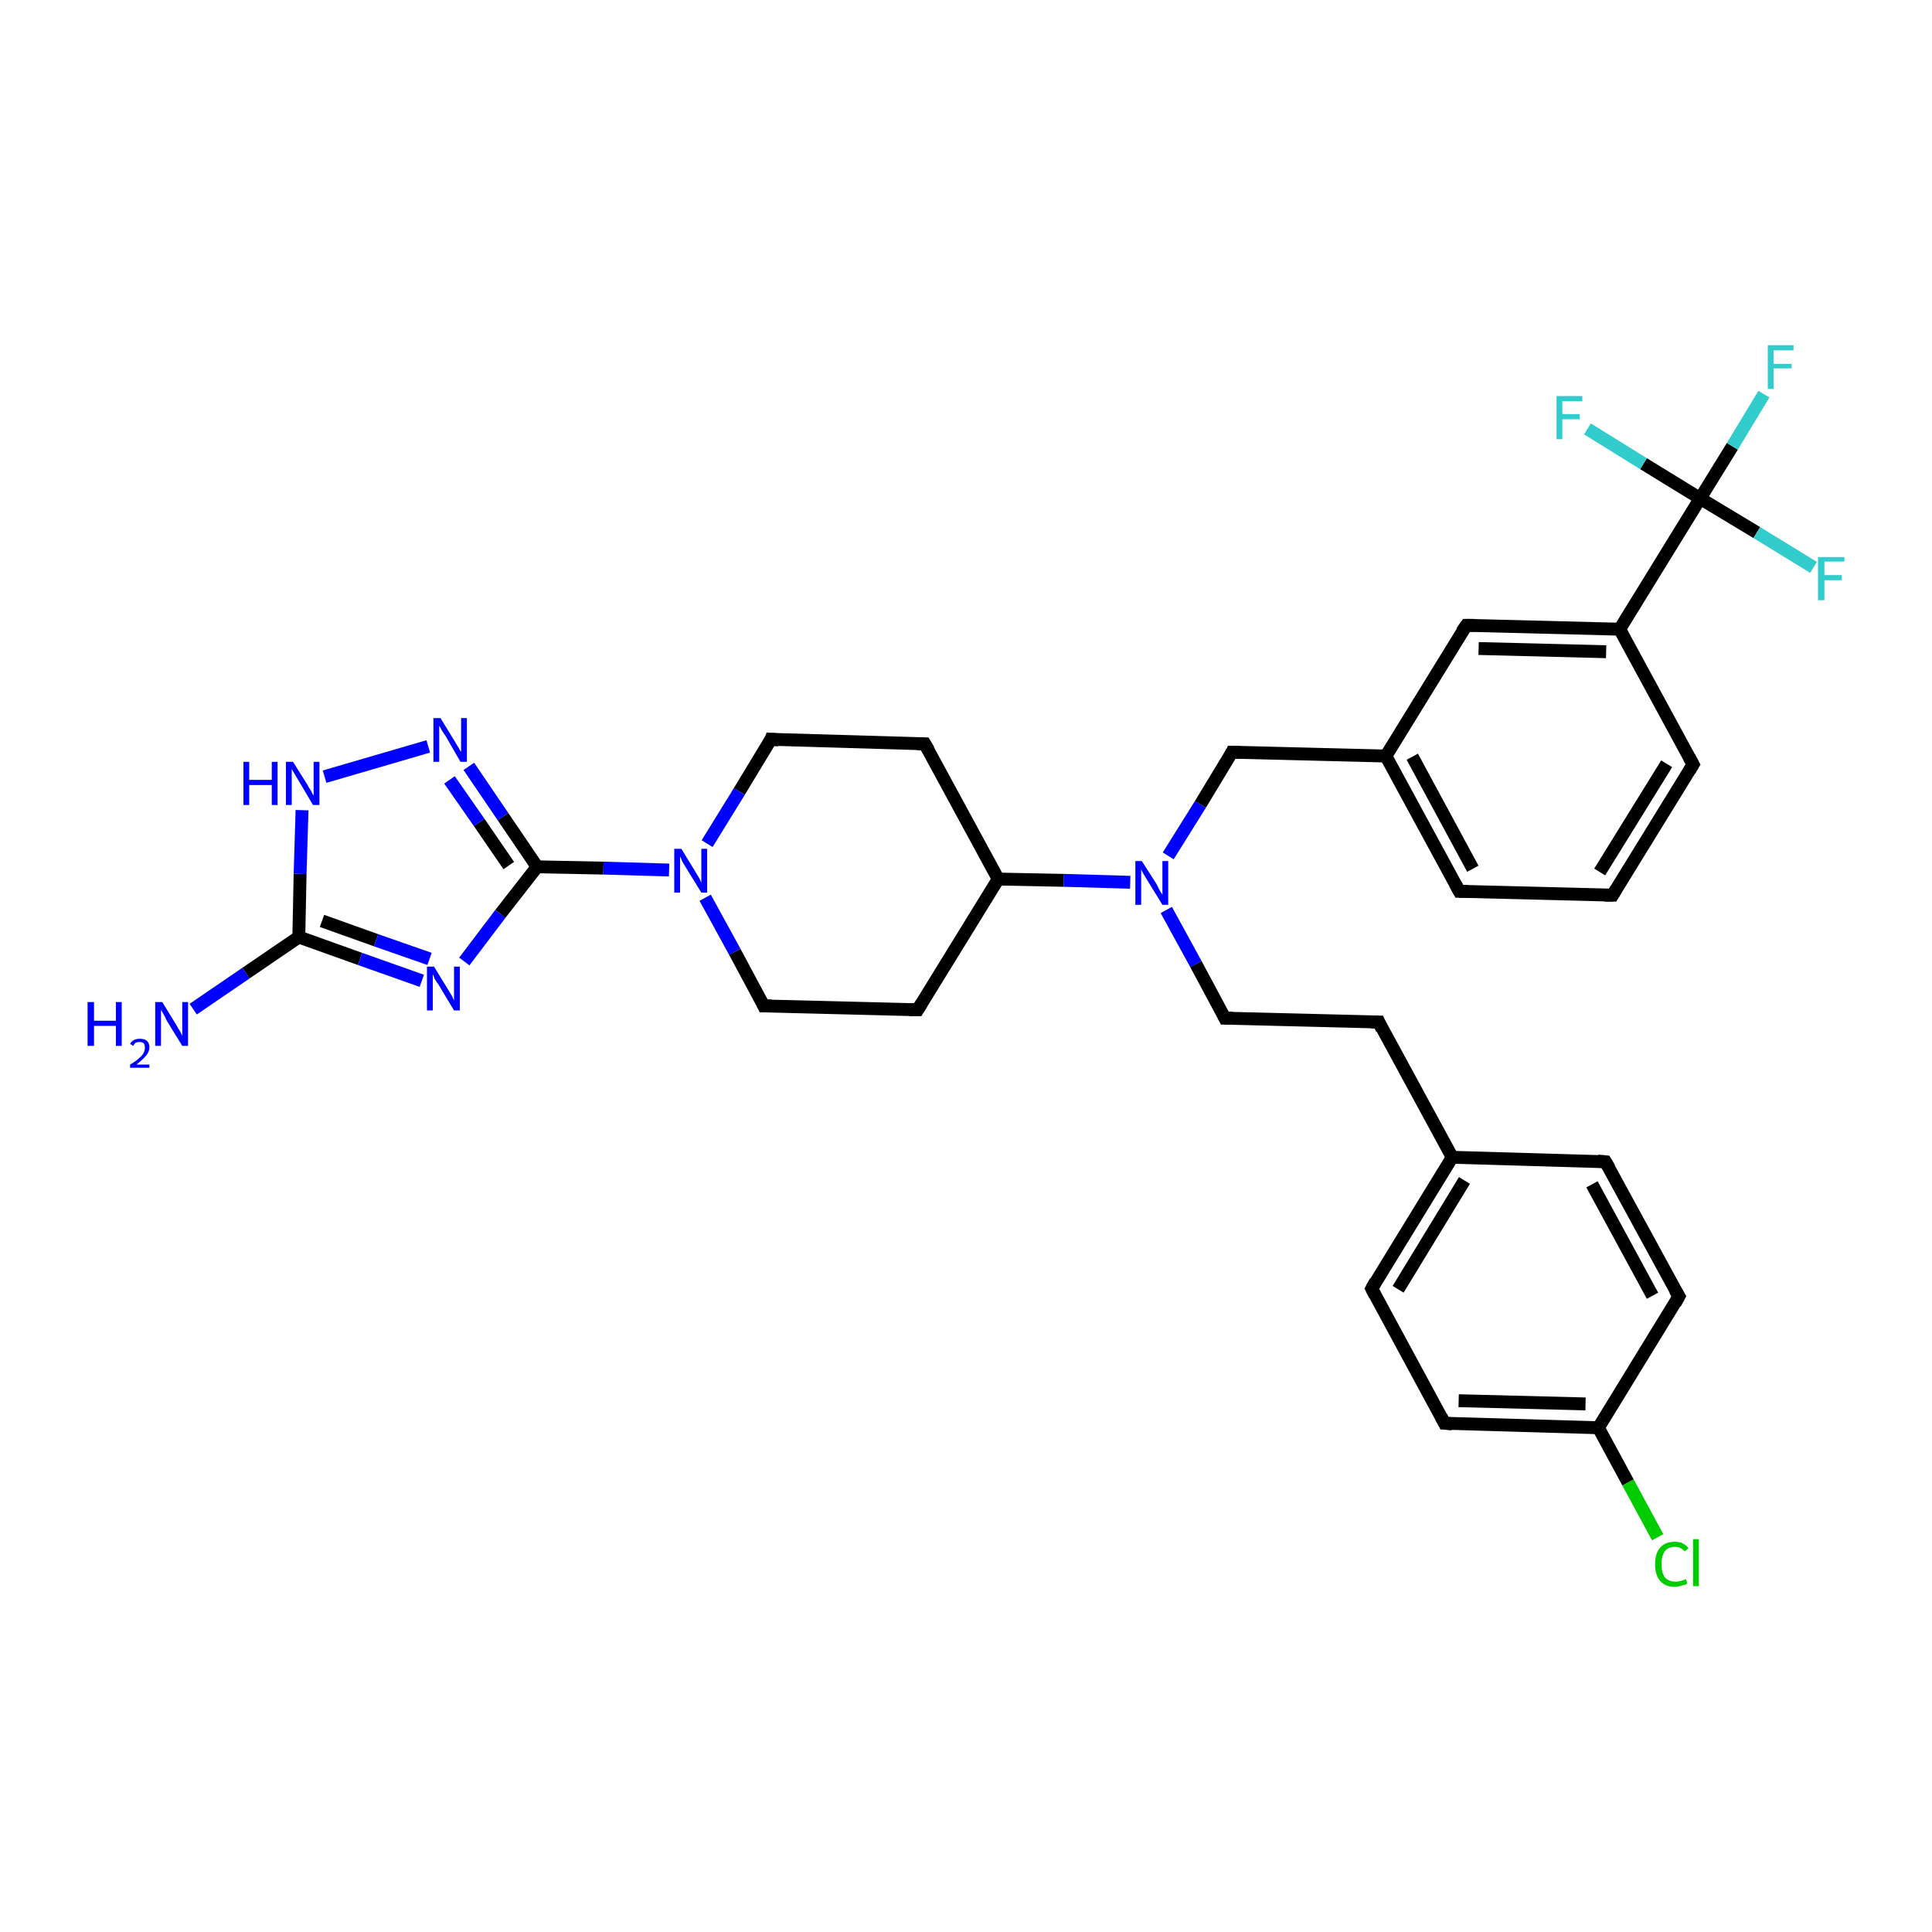 <?xml version='1.0' encoding='iso-8859-1'?>
<svg version='1.1' baseProfile='full'
              xmlns='http://www.w3.org/2000/svg'
                      xmlns:rdkit='http://www.rdkit.org/xml'
                      xmlns:xlink='http://www.w3.org/1999/xlink'
                  xml:space='preserve'
width='300px' height='300px' viewBox='0 0 300 300'>
<!-- END OF HEADER -->
<rect style='opacity:1.0;fill:#FFFFFF;stroke:none' width='300.0' height='300.0' x='0.0' y='0.0'> </rect>
<path class='bond-0 atom-0 atom-1' d='M 30.0,156.7 L 38.2,151.1' style='fill:none;fill-rule:evenodd;stroke:#0000FF;stroke-width:2.0px;stroke-linecap:butt;stroke-linejoin:miter;stroke-opacity:1' />
<path class='bond-0 atom-0 atom-1' d='M 38.2,151.1 L 46.4,145.5' style='fill:none;fill-rule:evenodd;stroke:#000000;stroke-width:2.0px;stroke-linecap:butt;stroke-linejoin:miter;stroke-opacity:1' />
<path class='bond-1 atom-1 atom-2' d='M 46.4,145.5 L 55.9,148.9' style='fill:none;fill-rule:evenodd;stroke:#000000;stroke-width:2.0px;stroke-linecap:butt;stroke-linejoin:miter;stroke-opacity:1' />
<path class='bond-1 atom-1 atom-2' d='M 55.9,148.9 L 65.5,152.3' style='fill:none;fill-rule:evenodd;stroke:#0000FF;stroke-width:2.0px;stroke-linecap:butt;stroke-linejoin:miter;stroke-opacity:1' />
<path class='bond-1 atom-1 atom-2' d='M 50.0,143.0 L 58.4,146.0' style='fill:none;fill-rule:evenodd;stroke:#000000;stroke-width:2.0px;stroke-linecap:butt;stroke-linejoin:miter;stroke-opacity:1' />
<path class='bond-1 atom-1 atom-2' d='M 58.4,146.0 L 66.7,148.9' style='fill:none;fill-rule:evenodd;stroke:#0000FF;stroke-width:2.0px;stroke-linecap:butt;stroke-linejoin:miter;stroke-opacity:1' />
<path class='bond-2 atom-2 atom-3' d='M 72.1,149.3 L 77.7,141.9' style='fill:none;fill-rule:evenodd;stroke:#0000FF;stroke-width:2.0px;stroke-linecap:butt;stroke-linejoin:miter;stroke-opacity:1' />
<path class='bond-2 atom-2 atom-3' d='M 77.7,141.9 L 83.4,134.6' style='fill:none;fill-rule:evenodd;stroke:#000000;stroke-width:2.0px;stroke-linecap:butt;stroke-linejoin:miter;stroke-opacity:1' />
<path class='bond-3 atom-3 atom-4' d='M 83.4,134.6 L 78.1,126.8' style='fill:none;fill-rule:evenodd;stroke:#000000;stroke-width:2.0px;stroke-linecap:butt;stroke-linejoin:miter;stroke-opacity:1' />
<path class='bond-3 atom-3 atom-4' d='M 78.1,126.8 L 72.8,119.0' style='fill:none;fill-rule:evenodd;stroke:#0000FF;stroke-width:2.0px;stroke-linecap:butt;stroke-linejoin:miter;stroke-opacity:1' />
<path class='bond-3 atom-3 atom-4' d='M 79.0,134.4 L 74.4,127.7' style='fill:none;fill-rule:evenodd;stroke:#000000;stroke-width:2.0px;stroke-linecap:butt;stroke-linejoin:miter;stroke-opacity:1' />
<path class='bond-3 atom-3 atom-4' d='M 74.4,127.7 L 69.8,121.1' style='fill:none;fill-rule:evenodd;stroke:#0000FF;stroke-width:2.0px;stroke-linecap:butt;stroke-linejoin:miter;stroke-opacity:1' />
<path class='bond-4 atom-4 atom-5' d='M 66.5,115.9 L 50.4,120.6' style='fill:none;fill-rule:evenodd;stroke:#0000FF;stroke-width:2.0px;stroke-linecap:butt;stroke-linejoin:miter;stroke-opacity:1' />
<path class='bond-5 atom-3 atom-6' d='M 83.4,134.6 L 93.7,134.8' style='fill:none;fill-rule:evenodd;stroke:#000000;stroke-width:2.0px;stroke-linecap:butt;stroke-linejoin:miter;stroke-opacity:1' />
<path class='bond-5 atom-3 atom-6' d='M 93.7,134.8 L 103.9,135.1' style='fill:none;fill-rule:evenodd;stroke:#0000FF;stroke-width:2.0px;stroke-linecap:butt;stroke-linejoin:miter;stroke-opacity:1' />
<path class='bond-6 atom-6 atom-7' d='M 109.5,139.4 L 114.1,147.8' style='fill:none;fill-rule:evenodd;stroke:#0000FF;stroke-width:2.0px;stroke-linecap:butt;stroke-linejoin:miter;stroke-opacity:1' />
<path class='bond-6 atom-6 atom-7' d='M 114.1,147.8 L 118.6,156.2' style='fill:none;fill-rule:evenodd;stroke:#000000;stroke-width:2.0px;stroke-linecap:butt;stroke-linejoin:miter;stroke-opacity:1' />
<path class='bond-7 atom-7 atom-8' d='M 118.6,156.2 L 142.5,156.8' style='fill:none;fill-rule:evenodd;stroke:#000000;stroke-width:2.0px;stroke-linecap:butt;stroke-linejoin:miter;stroke-opacity:1' />
<path class='bond-8 atom-8 atom-9' d='M 142.5,156.8 L 155.0,136.5' style='fill:none;fill-rule:evenodd;stroke:#000000;stroke-width:2.0px;stroke-linecap:butt;stroke-linejoin:miter;stroke-opacity:1' />
<path class='bond-9 atom-9 atom-10' d='M 155.0,136.5 L 143.6,115.5' style='fill:none;fill-rule:evenodd;stroke:#000000;stroke-width:2.0px;stroke-linecap:butt;stroke-linejoin:miter;stroke-opacity:1' />
<path class='bond-10 atom-10 atom-11' d='M 143.6,115.5 L 119.7,114.8' style='fill:none;fill-rule:evenodd;stroke:#000000;stroke-width:2.0px;stroke-linecap:butt;stroke-linejoin:miter;stroke-opacity:1' />
<path class='bond-11 atom-9 atom-12' d='M 155.0,136.5 L 165.2,136.7' style='fill:none;fill-rule:evenodd;stroke:#000000;stroke-width:2.0px;stroke-linecap:butt;stroke-linejoin:miter;stroke-opacity:1' />
<path class='bond-11 atom-9 atom-12' d='M 165.2,136.7 L 175.5,137.0' style='fill:none;fill-rule:evenodd;stroke:#0000FF;stroke-width:2.0px;stroke-linecap:butt;stroke-linejoin:miter;stroke-opacity:1' />
<path class='bond-12 atom-12 atom-13' d='M 181.1,141.3 L 185.7,149.7' style='fill:none;fill-rule:evenodd;stroke:#0000FF;stroke-width:2.0px;stroke-linecap:butt;stroke-linejoin:miter;stroke-opacity:1' />
<path class='bond-12 atom-12 atom-13' d='M 185.7,149.7 L 190.2,158.1' style='fill:none;fill-rule:evenodd;stroke:#000000;stroke-width:2.0px;stroke-linecap:butt;stroke-linejoin:miter;stroke-opacity:1' />
<path class='bond-13 atom-13 atom-14' d='M 190.2,158.1 L 214.1,158.7' style='fill:none;fill-rule:evenodd;stroke:#000000;stroke-width:2.0px;stroke-linecap:butt;stroke-linejoin:miter;stroke-opacity:1' />
<path class='bond-14 atom-14 atom-15' d='M 214.1,158.7 L 225.5,179.7' style='fill:none;fill-rule:evenodd;stroke:#000000;stroke-width:2.0px;stroke-linecap:butt;stroke-linejoin:miter;stroke-opacity:1' />
<path class='bond-15 atom-15 atom-16' d='M 225.5,179.7 L 213.0,200.1' style='fill:none;fill-rule:evenodd;stroke:#000000;stroke-width:2.0px;stroke-linecap:butt;stroke-linejoin:miter;stroke-opacity:1' />
<path class='bond-15 atom-15 atom-16' d='M 227.4,183.3 L 217.1,200.2' style='fill:none;fill-rule:evenodd;stroke:#000000;stroke-width:2.0px;stroke-linecap:butt;stroke-linejoin:miter;stroke-opacity:1' />
<path class='bond-16 atom-16 atom-17' d='M 213.0,200.1 L 224.3,221.0' style='fill:none;fill-rule:evenodd;stroke:#000000;stroke-width:2.0px;stroke-linecap:butt;stroke-linejoin:miter;stroke-opacity:1' />
<path class='bond-17 atom-17 atom-18' d='M 224.3,221.0 L 248.2,221.7' style='fill:none;fill-rule:evenodd;stroke:#000000;stroke-width:2.0px;stroke-linecap:butt;stroke-linejoin:miter;stroke-opacity:1' />
<path class='bond-17 atom-17 atom-18' d='M 226.5,217.5 L 246.2,218.0' style='fill:none;fill-rule:evenodd;stroke:#000000;stroke-width:2.0px;stroke-linecap:butt;stroke-linejoin:miter;stroke-opacity:1' />
<path class='bond-18 atom-18 atom-19' d='M 248.2,221.7 L 252.8,230.2' style='fill:none;fill-rule:evenodd;stroke:#000000;stroke-width:2.0px;stroke-linecap:butt;stroke-linejoin:miter;stroke-opacity:1' />
<path class='bond-18 atom-18 atom-19' d='M 252.8,230.2 L 257.4,238.7' style='fill:none;fill-rule:evenodd;stroke:#00CC00;stroke-width:2.0px;stroke-linecap:butt;stroke-linejoin:miter;stroke-opacity:1' />
<path class='bond-19 atom-18 atom-20' d='M 248.2,221.7 L 260.7,201.3' style='fill:none;fill-rule:evenodd;stroke:#000000;stroke-width:2.0px;stroke-linecap:butt;stroke-linejoin:miter;stroke-opacity:1' />
<path class='bond-20 atom-20 atom-21' d='M 260.7,201.3 L 249.3,180.4' style='fill:none;fill-rule:evenodd;stroke:#000000;stroke-width:2.0px;stroke-linecap:butt;stroke-linejoin:miter;stroke-opacity:1' />
<path class='bond-20 atom-20 atom-21' d='M 256.6,201.2 L 247.2,183.9' style='fill:none;fill-rule:evenodd;stroke:#000000;stroke-width:2.0px;stroke-linecap:butt;stroke-linejoin:miter;stroke-opacity:1' />
<path class='bond-21 atom-12 atom-22' d='M 181.4,132.9 L 186.4,124.9' style='fill:none;fill-rule:evenodd;stroke:#0000FF;stroke-width:2.0px;stroke-linecap:butt;stroke-linejoin:miter;stroke-opacity:1' />
<path class='bond-21 atom-12 atom-22' d='M 186.4,124.9 L 191.3,116.8' style='fill:none;fill-rule:evenodd;stroke:#000000;stroke-width:2.0px;stroke-linecap:butt;stroke-linejoin:miter;stroke-opacity:1' />
<path class='bond-22 atom-22 atom-23' d='M 191.3,116.8 L 215.2,117.4' style='fill:none;fill-rule:evenodd;stroke:#000000;stroke-width:2.0px;stroke-linecap:butt;stroke-linejoin:miter;stroke-opacity:1' />
<path class='bond-23 atom-23 atom-24' d='M 215.2,117.4 L 226.6,138.4' style='fill:none;fill-rule:evenodd;stroke:#000000;stroke-width:2.0px;stroke-linecap:butt;stroke-linejoin:miter;stroke-opacity:1' />
<path class='bond-23 atom-23 atom-24' d='M 219.3,117.5 L 228.7,134.9' style='fill:none;fill-rule:evenodd;stroke:#000000;stroke-width:2.0px;stroke-linecap:butt;stroke-linejoin:miter;stroke-opacity:1' />
<path class='bond-24 atom-24 atom-25' d='M 226.6,138.4 L 250.4,139.0' style='fill:none;fill-rule:evenodd;stroke:#000000;stroke-width:2.0px;stroke-linecap:butt;stroke-linejoin:miter;stroke-opacity:1' />
<path class='bond-25 atom-25 atom-26' d='M 250.4,139.0 L 262.9,118.7' style='fill:none;fill-rule:evenodd;stroke:#000000;stroke-width:2.0px;stroke-linecap:butt;stroke-linejoin:miter;stroke-opacity:1' />
<path class='bond-25 atom-25 atom-26' d='M 248.4,135.4 L 258.8,118.6' style='fill:none;fill-rule:evenodd;stroke:#000000;stroke-width:2.0px;stroke-linecap:butt;stroke-linejoin:miter;stroke-opacity:1' />
<path class='bond-26 atom-26 atom-27' d='M 262.9,118.7 L 251.5,97.7' style='fill:none;fill-rule:evenodd;stroke:#000000;stroke-width:2.0px;stroke-linecap:butt;stroke-linejoin:miter;stroke-opacity:1' />
<path class='bond-27 atom-27 atom-28' d='M 251.5,97.7 L 227.7,97.1' style='fill:none;fill-rule:evenodd;stroke:#000000;stroke-width:2.0px;stroke-linecap:butt;stroke-linejoin:miter;stroke-opacity:1' />
<path class='bond-27 atom-27 atom-28' d='M 249.4,101.2 L 229.6,100.7' style='fill:none;fill-rule:evenodd;stroke:#000000;stroke-width:2.0px;stroke-linecap:butt;stroke-linejoin:miter;stroke-opacity:1' />
<path class='bond-28 atom-27 atom-29' d='M 251.5,97.7 L 264.0,77.4' style='fill:none;fill-rule:evenodd;stroke:#000000;stroke-width:2.0px;stroke-linecap:butt;stroke-linejoin:miter;stroke-opacity:1' />
<path class='bond-29 atom-29 atom-30' d='M 264.0,77.4 L 269.0,69.3' style='fill:none;fill-rule:evenodd;stroke:#000000;stroke-width:2.0px;stroke-linecap:butt;stroke-linejoin:miter;stroke-opacity:1' />
<path class='bond-29 atom-29 atom-30' d='M 269.0,69.3 L 273.9,61.2' style='fill:none;fill-rule:evenodd;stroke:#33CCCC;stroke-width:2.0px;stroke-linecap:butt;stroke-linejoin:miter;stroke-opacity:1' />
<path class='bond-30 atom-29 atom-31' d='M 264.0,77.4 L 272.8,82.7' style='fill:none;fill-rule:evenodd;stroke:#000000;stroke-width:2.0px;stroke-linecap:butt;stroke-linejoin:miter;stroke-opacity:1' />
<path class='bond-30 atom-29 atom-31' d='M 272.8,82.7 L 281.6,88.1' style='fill:none;fill-rule:evenodd;stroke:#33CCCC;stroke-width:2.0px;stroke-linecap:butt;stroke-linejoin:miter;stroke-opacity:1' />
<path class='bond-31 atom-29 atom-32' d='M 264.0,77.4 L 255.2,72.0' style='fill:none;fill-rule:evenodd;stroke:#000000;stroke-width:2.0px;stroke-linecap:butt;stroke-linejoin:miter;stroke-opacity:1' />
<path class='bond-31 atom-29 atom-32' d='M 255.2,72.0 L 246.5,66.6' style='fill:none;fill-rule:evenodd;stroke:#33CCCC;stroke-width:2.0px;stroke-linecap:butt;stroke-linejoin:miter;stroke-opacity:1' />
<path class='bond-32 atom-5 atom-1' d='M 46.9,125.8 L 46.6,135.7' style='fill:none;fill-rule:evenodd;stroke:#0000FF;stroke-width:2.0px;stroke-linecap:butt;stroke-linejoin:miter;stroke-opacity:1' />
<path class='bond-32 atom-5 atom-1' d='M 46.6,135.7 L 46.4,145.5' style='fill:none;fill-rule:evenodd;stroke:#000000;stroke-width:2.0px;stroke-linecap:butt;stroke-linejoin:miter;stroke-opacity:1' />
<path class='bond-33 atom-11 atom-6' d='M 119.7,114.8 L 114.8,122.9' style='fill:none;fill-rule:evenodd;stroke:#000000;stroke-width:2.0px;stroke-linecap:butt;stroke-linejoin:miter;stroke-opacity:1' />
<path class='bond-33 atom-11 atom-6' d='M 114.8,122.9 L 109.8,131.0' style='fill:none;fill-rule:evenodd;stroke:#0000FF;stroke-width:2.0px;stroke-linecap:butt;stroke-linejoin:miter;stroke-opacity:1' />
<path class='bond-34 atom-21 atom-15' d='M 249.3,180.4 L 225.5,179.7' style='fill:none;fill-rule:evenodd;stroke:#000000;stroke-width:2.0px;stroke-linecap:butt;stroke-linejoin:miter;stroke-opacity:1' />
<path class='bond-35 atom-28 atom-23' d='M 227.7,97.1 L 215.2,117.4' style='fill:none;fill-rule:evenodd;stroke:#000000;stroke-width:2.0px;stroke-linecap:butt;stroke-linejoin:miter;stroke-opacity:1' />
<path d='M 118.4,155.8 L 118.6,156.2 L 119.8,156.2' style='fill:none;stroke:#000000;stroke-width:2.0px;stroke-linecap:butt;stroke-linejoin:miter;stroke-opacity:1;' />
<path d='M 141.3,156.8 L 142.5,156.8 L 143.1,155.8' style='fill:none;stroke:#000000;stroke-width:2.0px;stroke-linecap:butt;stroke-linejoin:miter;stroke-opacity:1;' />
<path d='M 144.2,116.5 L 143.6,115.5 L 142.4,115.5' style='fill:none;stroke:#000000;stroke-width:2.0px;stroke-linecap:butt;stroke-linejoin:miter;stroke-opacity:1;' />
<path d='M 120.9,114.9 L 119.7,114.8 L 119.5,115.3' style='fill:none;stroke:#000000;stroke-width:2.0px;stroke-linecap:butt;stroke-linejoin:miter;stroke-opacity:1;' />
<path d='M 190.0,157.7 L 190.2,158.1 L 191.4,158.1' style='fill:none;stroke:#000000;stroke-width:2.0px;stroke-linecap:butt;stroke-linejoin:miter;stroke-opacity:1;' />
<path d='M 212.9,158.7 L 214.1,158.7 L 214.6,159.8' style='fill:none;stroke:#000000;stroke-width:2.0px;stroke-linecap:butt;stroke-linejoin:miter;stroke-opacity:1;' />
<path d='M 213.6,199.0 L 213.0,200.1 L 213.5,201.1' style='fill:none;stroke:#000000;stroke-width:2.0px;stroke-linecap:butt;stroke-linejoin:miter;stroke-opacity:1;' />
<path d='M 223.8,220.0 L 224.3,221.0 L 225.5,221.1' style='fill:none;stroke:#000000;stroke-width:2.0px;stroke-linecap:butt;stroke-linejoin:miter;stroke-opacity:1;' />
<path d='M 260.1,202.4 L 260.7,201.3 L 260.1,200.3' style='fill:none;stroke:#000000;stroke-width:2.0px;stroke-linecap:butt;stroke-linejoin:miter;stroke-opacity:1;' />
<path d='M 249.9,181.4 L 249.3,180.4 L 248.1,180.3' style='fill:none;stroke:#000000;stroke-width:2.0px;stroke-linecap:butt;stroke-linejoin:miter;stroke-opacity:1;' />
<path d='M 191.1,117.2 L 191.3,116.8 L 192.5,116.8' style='fill:none;stroke:#000000;stroke-width:2.0px;stroke-linecap:butt;stroke-linejoin:miter;stroke-opacity:1;' />
<path d='M 226.0,137.3 L 226.6,138.4 L 227.8,138.4' style='fill:none;stroke:#000000;stroke-width:2.0px;stroke-linecap:butt;stroke-linejoin:miter;stroke-opacity:1;' />
<path d='M 249.2,139.0 L 250.4,139.0 L 251.0,138.0' style='fill:none;stroke:#000000;stroke-width:2.0px;stroke-linecap:butt;stroke-linejoin:miter;stroke-opacity:1;' />
<path d='M 262.3,119.7 L 262.9,118.7 L 262.3,117.6' style='fill:none;stroke:#000000;stroke-width:2.0px;stroke-linecap:butt;stroke-linejoin:miter;stroke-opacity:1;' />
<path d='M 228.9,97.1 L 227.7,97.1 L 227.0,98.1' style='fill:none;stroke:#000000;stroke-width:2.0px;stroke-linecap:butt;stroke-linejoin:miter;stroke-opacity:1;' />
<path class='atom-0' d='M 13.6 155.6
L 14.6 155.6
L 14.6 158.5
L 18.0 158.5
L 18.0 155.6
L 18.9 155.6
L 18.9 162.4
L 18.0 162.4
L 18.0 159.3
L 14.6 159.3
L 14.6 162.4
L 13.6 162.4
L 13.6 155.6
' fill='#0000FF'/>
<path class='atom-0' d='M 20.2 162.1
Q 20.4 161.7, 20.8 161.5
Q 21.2 161.3, 21.7 161.3
Q 22.4 161.3, 22.8 161.6
Q 23.2 162.0, 23.2 162.6
Q 23.2 163.3, 22.7 163.9
Q 22.2 164.5, 21.2 165.3
L 23.2 165.3
L 23.2 165.8
L 20.2 165.8
L 20.2 165.3
Q 21.1 164.8, 21.6 164.3
Q 22.1 163.9, 22.3 163.5
Q 22.5 163.1, 22.5 162.7
Q 22.5 162.2, 22.3 162.0
Q 22.1 161.8, 21.7 161.8
Q 21.4 161.8, 21.1 161.9
Q 20.9 162.0, 20.7 162.4
L 20.2 162.1
' fill='#0000FF'/>
<path class='atom-0' d='M 25.2 155.6
L 27.4 159.2
Q 27.6 159.6, 28.0 160.2
Q 28.3 160.8, 28.3 160.9
L 28.3 155.6
L 29.2 155.6
L 29.2 162.4
L 28.3 162.4
L 25.9 158.5
Q 25.7 158.0, 25.4 157.5
Q 25.1 157.0, 25.0 156.8
L 25.0 162.4
L 24.1 162.4
L 24.1 155.6
L 25.2 155.6
' fill='#0000FF'/>
<path class='atom-2' d='M 67.4 150.1
L 69.6 153.7
Q 69.8 154.0, 70.2 154.7
Q 70.5 155.3, 70.5 155.4
L 70.5 150.1
L 71.4 150.1
L 71.4 156.9
L 70.5 156.9
L 68.1 152.9
Q 67.8 152.5, 67.5 152.0
Q 67.3 151.4, 67.2 151.3
L 67.2 156.9
L 66.3 156.9
L 66.3 150.1
L 67.4 150.1
' fill='#0000FF'/>
<path class='atom-4' d='M 68.4 111.5
L 70.6 115.1
Q 70.8 115.4, 71.2 116.1
Q 71.5 116.7, 71.6 116.7
L 71.6 111.5
L 72.5 111.5
L 72.5 118.3
L 71.5 118.3
L 69.2 114.3
Q 68.9 113.9, 68.6 113.4
Q 68.3 112.8, 68.2 112.7
L 68.2 118.3
L 67.3 118.3
L 67.3 111.5
L 68.4 111.5
' fill='#0000FF'/>
<path class='atom-5' d='M 37.8 118.3
L 38.7 118.3
L 38.7 121.1
L 42.2 121.1
L 42.2 118.3
L 43.1 118.3
L 43.1 125.0
L 42.2 125.0
L 42.2 121.9
L 38.7 121.9
L 38.7 125.0
L 37.8 125.0
L 37.8 118.3
' fill='#0000FF'/>
<path class='atom-5' d='M 45.5 118.3
L 47.7 121.8
Q 47.9 122.2, 48.3 122.8
Q 48.6 123.5, 48.7 123.5
L 48.7 118.3
L 49.6 118.3
L 49.6 125.0
L 48.6 125.0
L 46.3 121.1
Q 46.0 120.6, 45.7 120.1
Q 45.4 119.6, 45.3 119.4
L 45.3 125.0
L 44.4 125.0
L 44.4 118.3
L 45.5 118.3
' fill='#0000FF'/>
<path class='atom-6' d='M 105.8 131.8
L 108.0 135.4
Q 108.2 135.7, 108.6 136.4
Q 108.9 137.0, 108.9 137.1
L 108.9 131.8
L 109.8 131.8
L 109.8 138.6
L 108.9 138.6
L 106.5 134.7
Q 106.2 134.2, 105.9 133.7
Q 105.7 133.1, 105.6 133.0
L 105.6 138.6
L 104.7 138.6
L 104.7 131.8
L 105.8 131.8
' fill='#0000FF'/>
<path class='atom-12' d='M 177.3 133.7
L 179.6 137.3
Q 179.8 137.7, 180.1 138.3
Q 180.5 138.9, 180.5 139.0
L 180.5 133.7
L 181.4 133.7
L 181.4 140.5
L 180.5 140.5
L 178.1 136.6
Q 177.8 136.1, 177.5 135.6
Q 177.2 135.1, 177.2 134.9
L 177.2 140.5
L 176.3 140.5
L 176.3 133.7
L 177.3 133.7
' fill='#0000FF'/>
<path class='atom-19' d='M 257.0 242.9
Q 257.0 241.2, 257.8 240.3
Q 258.6 239.4, 260.1 239.4
Q 261.4 239.4, 262.2 240.4
L 261.6 240.9
Q 261.0 240.2, 260.1 240.2
Q 259.0 240.2, 258.5 240.9
Q 258.0 241.6, 258.0 242.9
Q 258.0 244.2, 258.5 244.9
Q 259.1 245.6, 260.2 245.6
Q 260.9 245.6, 261.8 245.2
L 262.0 245.9
Q 261.7 246.1, 261.1 246.2
Q 260.6 246.4, 260.0 246.4
Q 258.6 246.4, 257.8 245.5
Q 257.0 244.6, 257.0 242.9
' fill='#00CC00'/>
<path class='atom-19' d='M 262.9 239.0
L 263.8 239.0
L 263.8 246.3
L 262.9 246.3
L 262.9 239.0
' fill='#00CC00'/>
<path class='atom-30' d='M 274.5 53.6
L 278.5 53.6
L 278.5 54.4
L 275.4 54.4
L 275.4 56.5
L 278.2 56.5
L 278.2 57.2
L 275.4 57.2
L 275.4 60.4
L 274.5 60.4
L 274.5 53.6
' fill='#33CCCC'/>
<path class='atom-31' d='M 282.3 86.5
L 286.4 86.5
L 286.4 87.2
L 283.3 87.2
L 283.3 89.3
L 286.0 89.3
L 286.0 90.1
L 283.3 90.1
L 283.3 93.2
L 282.3 93.2
L 282.3 86.5
' fill='#33CCCC'/>
<path class='atom-32' d='M 241.7 61.5
L 245.7 61.5
L 245.7 62.3
L 242.6 62.3
L 242.6 64.3
L 245.3 64.3
L 245.3 65.1
L 242.6 65.1
L 242.6 68.2
L 241.7 68.2
L 241.7 61.5
' fill='#33CCCC'/>
</svg>
